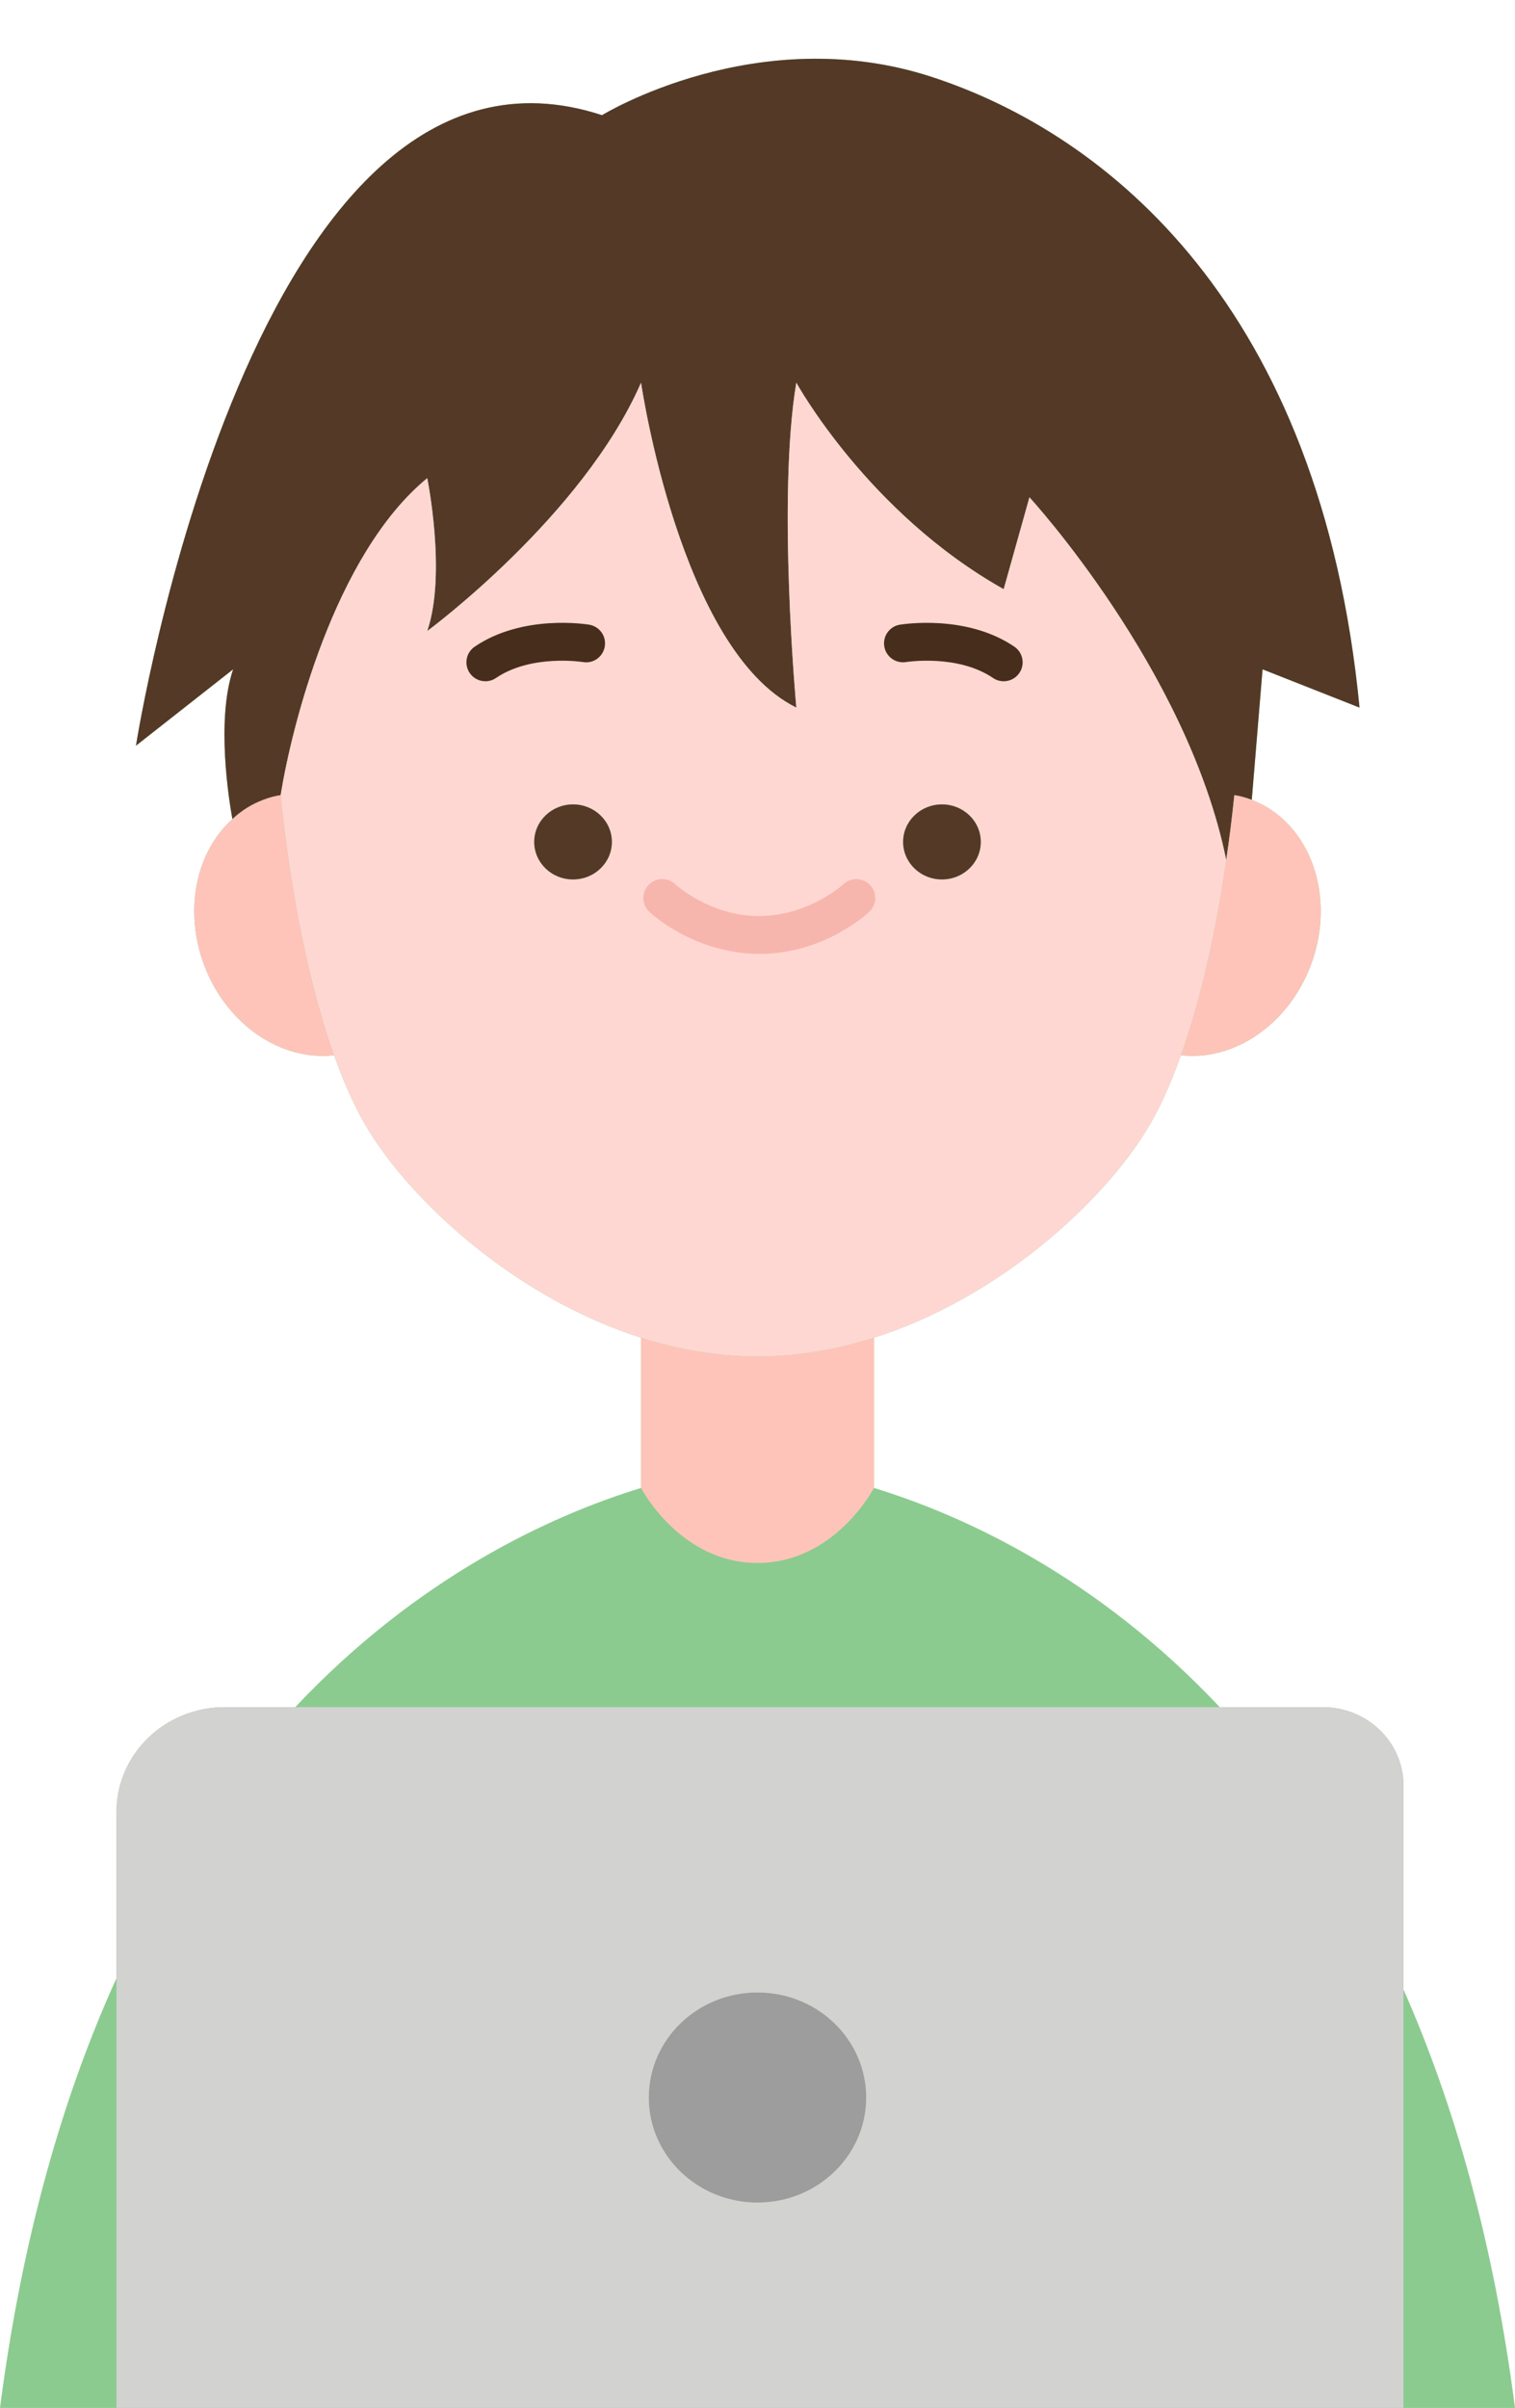 <?xml version="1.0" encoding="UTF-8"?><svg xmlns="http://www.w3.org/2000/svg" xmlns:xlink="http://www.w3.org/1999/xlink" height="127.1" preserveAspectRatio="xMidYMid meet" version="1.0" viewBox="0.0 -3.1 80.0 127.1" width="80.0" zoomAndPan="magnify"><g><g><g><g id="change1_1"><path d="M74.11,101.91V91.13c0-2.27-1.91-4.12-4.26-4.12h-5.44c-6.44-6.84-13.42-10.09-18.26-11.57v-7.93 c6.58-2.09,12-7.09,14.36-10.9c0.67-1.08,1.29-2.43,1.85-4.01c2.77,0.32,5.65-1.58,6.85-4.73c1.38-3.64-0.01-7.56-3.11-8.75 l0.57-6.89l5.12,2.02C69.74,13.07,58.46,3.99,49.23,0.97C40-2.06,31.79,2.98,31.79,2.98C13.33-3.07,7.18,36.26,7.18,36.26 l5.13-4.03c-0.91,2.69-0.21,6.97-0.04,7.89l0.01,0.01c-1.92,1.71-2.6,4.81-1.49,7.74c1.2,3.15,4.08,5.05,6.85,4.73 c0.56,1.58,1.18,2.93,1.85,4.01c2.36,3.81,7.78,8.81,14.36,10.9v7.93c-4.84,1.48-11.82,4.73-18.26,11.57h-3.72 c-3.16,0-5.72,2.48-5.72,5.53v8.78C3.37,107.43,1.18,114.89,0,124h6.15h67.96H80C78.86,115.17,76.76,107.899,74.11,101.91z" fill="#8bcb8f"/></g><g id="change2_1"><path d="M40,102.07c3.17,0,5.74,2.48,5.74,5.55c0,3.06-2.57,5.54-5.74,5.54s-5.74-2.48-5.74-5.54 C34.26,104.55,36.83,102.07,40,102.07z" fill="#9c9d9c"/></g><g id="change3_1"><path d="M74.11,101.91V124H6.15v-22.68v-8.78c0-3.05,2.56-5.53,5.72-5.53h3.72H40h24.41h5.44 c2.35,0,4.26,1.85,4.26,4.12V101.91z M45.74,107.62c0-3.07-2.57-5.55-5.74-5.55s-5.74,2.48-5.74,5.55c0,3.06,2.57,5.54,5.74,5.54 S45.74,110.68,45.74,107.62z" fill="#d2d2d1"/></g><g id="change4_1"><path d="M66.67,32.23l-0.57,6.89c-0.31-0.12-0.61-0.2-0.92-0.25c-0.12,1.16-0.26,2.31-0.43,3.42 C62.7,32.22,54.36,23.15,54.36,23.15L53,28c-7.18-4.03-10.95-10.9-10.95-10.9c-1.02,6.05,0,17.15,0,17.15 c-6.15-3.03-8.2-17.15-8.2-17.15c-3.08,7.06-11.29,13.11-11.29,13.11c1.03-3.02,0-8.07,0-8.07c-4.93,4.05-7.18,13.23-7.74,16.73 c-0.31,0.05-0.61,0.13-0.92,0.25c-0.61,0.23-1.15,0.57-1.62,1.01l-0.01-0.01c-0.17-0.92-0.87-5.2,0.04-7.89l-5.13,4.03 c0,0,6.15-39.33,24.61-33.28c0,0,8.21-5.04,17.44-2.01c9.23,3.02,20.51,12.1,22.56,33.28L66.67,32.23z" fill="#543927"/></g><g id="change5_1"><path d="M46.15,67.51v7.93c0,0-2.05,3.96-6.15,3.96s-6.15-3.96-6.15-3.96v-7.93 c1.96,0.62,4.03,0.99,6.15,0.99S44.19,68.13,46.15,67.51z" fill="#fec4b9"/></g><g id="change5_2"><path d="M12.28,40.13c0.47-0.44,1.01-0.78,1.62-1.01c0.31-0.12,0.61-0.2,0.92-0.25 c0.54,5.25,1.52,10.08,2.82,13.73c-2.77,0.32-5.65-1.58-6.85-4.73C9.68,44.94,10.36,41.84,12.28,40.13z" fill="#fec4b9"/></g><g id="change5_3"><path d="M64.75,42.29c0.17-1.11,0.31-2.26,0.43-3.42c0.31,0.05,0.61,0.13,0.92,0.25 c3.1,1.19,4.49,5.11,3.11,8.75c-1.2,3.15-4.08,5.05-6.85,4.73C63.37,49.76,64.19,46.2,64.75,42.29z" fill="#fec4b9"/></g><g id="change6_1"><path d="M62.36,52.6c-0.56,1.58-1.18,2.93-1.85,4.01c-2.36,3.81-7.78,8.81-14.36,10.9 c-1.96,0.62-4.03,0.99-6.15,0.99s-4.19-0.37-6.15-0.99c-6.58-2.09-12-7.09-14.36-10.9c-0.67-1.08-1.29-2.43-1.85-4.01 c-1.3-3.65-2.28-8.48-2.82-13.73c0.56-3.5,2.81-12.68,7.74-16.73c0,0,1.03,5.05,0,8.07c0,0,8.21-6.05,11.29-13.11 c0,0,2.05,14.12,8.2,17.15c0,0-1.02-11.1,0-17.15c0,0,3.77,6.87,10.95,10.9l1.36-4.85c0,0,8.34,9.07,10.39,19.14 C64.19,46.2,63.37,49.76,62.36,52.6z M51.79,41.34c0-1.09-0.91-1.98-2.05-1.98c-1.13,0-2.05,0.89-2.05,1.98 c0,1.1,0.92,1.98,2.05,1.98C50.88,43.32,51.79,42.44,51.79,41.34z M32.31,41.34c0-1.09-0.92-1.98-2.05-1.98 c-1.14,0-2.05,0.89-2.05,1.98c0,1.1,0.91,1.98,2.05,1.98C31.39,43.32,32.31,42.44,32.31,41.34z" fill="#ffd7d2"/></g><g id="change4_2"><ellipse cx="49.74" cy="41.34" fill="#543927" rx="2.05" ry="1.98"/></g><g id="change4_3"><ellipse cx="30.26" cy="41.34" fill="#543927" rx="2.05" ry="1.98"/></g></g><g><g id="change7_1"><path d="M25.631,32.86c-0.32,0-0.635-0.153-0.829-0.438c-0.31-0.457-0.191-1.079,0.266-1.389 c2.542-1.727,5.907-1.181,6.048-1.159c0.545,0.093,0.912,0.608,0.819,1.153c-0.092,0.542-0.603,0.914-1.15,0.819l0,0 c-0.027-0.005-2.725-0.428-4.595,0.841C26.02,32.804,25.824,32.86,25.631,32.86z" fill="#472d1c"/></g><g id="change7_2"><path d="M52.999,32.86c-0.193,0-0.389-0.056-0.561-0.173c-1.87-1.27-4.567-0.846-4.594-0.841 c-0.538,0.089-1.059-0.277-1.149-0.822c-0.09-0.544,0.275-1.059,0.819-1.15c0.142-0.021,3.505-0.567,6.048,1.159 c0.457,0.31,0.576,0.932,0.266,1.389C53.634,32.707,53.319,32.86,52.999,32.86z" fill="#472d1c"/></g><g id="change8_1"><path d="M40.12,47.25c-3.46,0-5.744-2.135-5.839-2.226c-0.4-0.381-0.416-1.014-0.035-1.414 c0.381-0.398,1.012-0.414,1.411-0.038l0,0c0.018,0.017,1.824,1.678,4.414,1.678c2.64,0,4.446-1.661,4.464-1.678 c0.401-0.376,1.034-0.357,1.412,0.043c0.377,0.4,0.362,1.029-0.037,1.409C45.814,45.115,43.53,47.25,40.12,47.25z" fill="#f7b6ad"/></g></g></g></g></svg>